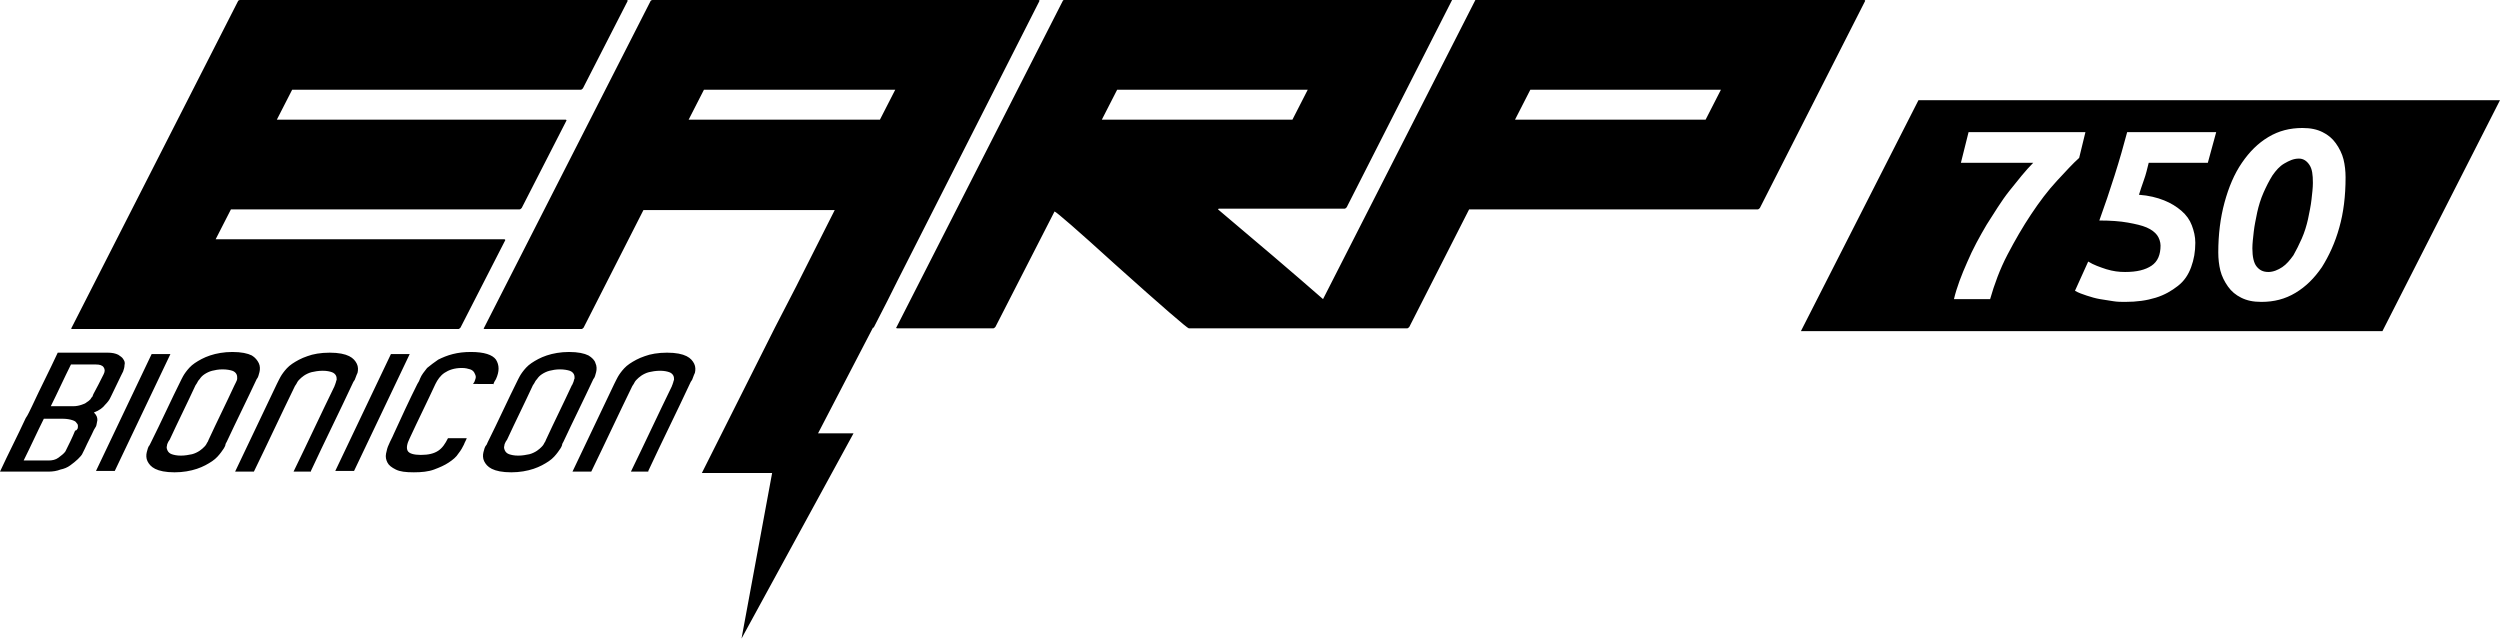 <?xml version="1.0" encoding="utf-8"?>
<!-- Generator: Adobe Illustrator 27.8.1, SVG Export Plug-In . SVG Version: 6.00 Build 0)  -->
<svg version="1.1" id="Ebene_1" xmlns="http://www.w3.org/2000/svg" xmlns:xlink="http://www.w3.org/1999/xlink" x="0px" y="0px"
	 viewBox="0 0 359.4 91.8" style="enable-background:new 0 0 359.4 91.8;" xml:space="preserve">
<path d="M13.8,67.7h2.7l8-16.8h-2.7L13.8,67.7z M37.2,52.2c0.2,0.4,0.2,0.9,0.1,1.3c-0.1,0.4-0.2,0.8-0.4,1c-1.4,3-2.9,6-4.3,9
	c-0.1,0.2-0.2,0.3-0.2,0.5c-0.1,0.3-0.3,0.6-0.6,1c-0.3,0.4-0.7,0.9-1.3,1.3c-0.6,0.4-1.3,0.8-2.2,1.1c-0.9,0.3-2,0.5-3.2,0.5
	c-1.3,0-2.2-0.2-2.8-0.5c-0.6-0.3-0.9-0.7-1.1-1.1c-0.2-0.4-0.2-0.9-0.1-1.3c0.1-0.4,0.2-0.8,0.4-1l0.2-0.4c1.5-3,2.9-6.1,4.4-9.1
	c0.1-0.2,0.3-0.6,0.6-1c0.3-0.4,0.7-0.9,1.3-1.3c0.6-0.4,1.3-0.8,2.2-1.1c0.9-0.3,2-0.5,3.2-0.5c1.3,0,2.2,0.2,2.8,0.5
	C36.7,51.4,37,51.8,37.2,52.2 M34.1,54.4c0-0.2,0-0.4-0.1-0.6c-0.1-0.2-0.3-0.4-0.6-0.5c-0.3-0.1-0.8-0.2-1.4-0.2
	c-0.6,0-1.1,0.1-1.5,0.2c-0.4,0.1-0.8,0.3-1.1,0.5c-0.3,0.2-0.5,0.4-0.7,0.7c-0.2,0.2-0.3,0.4-0.4,0.6c-0.1,0.1-0.1,0.2-0.2,0.3
	c-1.2,2.6-2.5,5.2-3.7,7.8c-0.1,0.1-0.1,0.2-0.2,0.3c-0.1,0.2-0.2,0.4-0.2,0.6c-0.1,0.2,0,0.5,0.1,0.7c0.1,0.2,0.3,0.4,0.6,0.5
	c0.3,0.1,0.7,0.2,1.3,0.2c0.6,0,1.1-0.1,1.6-0.2c0.4-0.1,0.8-0.3,1.1-0.5c0.3-0.2,0.5-0.4,0.7-0.6c0.2-0.2,0.3-0.4,0.4-0.6
	c0.1-0.1,0.1-0.2,0.2-0.4c1.2-2.6,2.5-5.2,3.7-7.8l0.2-0.4C34,54.8,34.1,54.6,34.1,54.4 M44.7,67.7c2-4.3,4.1-8.5,6.1-12.8
	c0.1-0.1,0.1-0.2,0.2-0.3c0.1-0.2,0.2-0.6,0.4-1c0.1-0.4,0.1-0.9-0.1-1.3c-0.2-0.4-0.5-0.8-1.1-1.1c-0.6-0.3-1.5-0.5-2.8-0.5
	c-1.3,0-2.4,0.2-3.2,0.5c-0.9,0.3-1.6,0.7-2.2,1.1c-0.6,0.4-1,0.9-1.3,1.3c-0.3,0.4-0.5,0.8-0.6,1c-0.1,0.2-0.2,0.4-0.3,0.6
	c-2,4.2-4,8.4-6,12.6h2.7c2-4.1,3.9-8.2,5.9-12.3c0.1-0.1,0.1-0.2,0.2-0.3c0.1-0.2,0.2-0.4,0.4-0.6c0.2-0.2,0.4-0.4,0.7-0.6
	c0.3-0.2,0.7-0.4,1.1-0.5c0.4-0.1,1-0.2,1.6-0.2c0.6,0,1,0.1,1.3,0.2c0.3,0.1,0.5,0.3,0.6,0.5c0.1,0.2,0.1,0.4,0.1,0.6
	c-0.1,0.2-0.1,0.4-0.2,0.6c0,0.1-0.1,0.2-0.1,0.3c-2,4.1-3.9,8.2-5.9,12.3H44.7z M48.2,67.7h2.7l8-16.8h-2.7L48.2,67.7z M70.9,55.3
	c0.1-0.3,0.2-0.5,0.4-0.8c0.5-1.1,0.5-2,0-2.8c-0.5-0.7-1.7-1.1-3.6-1.1c-1,0-1.8,0.1-2.6,0.3c-0.8,0.2-1.5,0.5-2.1,0.8
	c-0.6,0.4-1.1,0.8-1.6,1.2c-0.4,0.5-0.8,1-1,1.5c-0.1,0.3-0.2,0.5-0.4,0.8c-1.2,2.4-2.3,4.8-3.4,7.2c-0.2,0.5-0.5,1-0.7,1.5
	c-0.2,0.4-0.3,0.8-0.4,1.3c-0.1,0.5,0,0.9,0.2,1.3c0.2,0.4,0.6,0.7,1.2,1c0.6,0.3,1.4,0.4,2.6,0.4c1.1,0,2.1-0.1,2.9-0.4
	c0.8-0.3,1.5-0.6,2.1-1c0.6-0.4,1.1-0.8,1.4-1.3c0.4-0.5,0.6-0.9,0.8-1.3c0.1-0.3,0.3-0.6,0.4-0.9h-2.7c-0.4,0.8-0.8,1.4-1.4,1.8
	c-0.6,0.4-1.4,0.6-2.5,0.6c-1,0-1.7-0.2-1.9-0.6c-0.2-0.4-0.1-1,0.3-1.8c1.2-2.6,2.5-5.2,3.7-7.8c0.3-0.6,0.7-1.2,1.3-1.6
	c0.6-0.4,1.4-0.7,2.5-0.7c0.5,0,0.9,0.1,1.2,0.2c0.3,0.1,0.5,0.3,0.6,0.5c0.1,0.2,0.2,0.4,0.2,0.6c0,0.2-0.1,0.4-0.2,0.7
	c-0.1,0.1-0.1,0.2-0.2,0.3H70.9z M85.6,52.2c0.2,0.4,0.2,0.9,0.1,1.3c-0.1,0.4-0.2,0.8-0.4,1c-1.4,3-2.9,6-4.3,9
	c-0.1,0.2-0.2,0.3-0.2,0.5c-0.1,0.3-0.3,0.6-0.6,1c-0.3,0.4-0.7,0.9-1.3,1.3c-0.6,0.4-1.3,0.8-2.2,1.1c-0.9,0.3-2,0.5-3.2,0.5
	c-1.3,0-2.2-0.2-2.8-0.5c-0.6-0.3-0.9-0.7-1.1-1.1c-0.2-0.4-0.2-0.9-0.1-1.3c0.1-0.4,0.2-0.8,0.4-1c0.1-0.1,0.1-0.2,0.2-0.4
	c1.5-3,2.9-6.1,4.4-9.1c0.1-0.2,0.3-0.6,0.6-1c0.3-0.4,0.7-0.9,1.3-1.3c0.6-0.4,1.3-0.8,2.2-1.1c0.9-0.3,2-0.5,3.2-0.5
	c1.3,0,2.2,0.2,2.8,0.5C85.1,51.4,85.5,51.8,85.6,52.2 M82.6,54.4c0-0.2,0-0.4-0.1-0.6c-0.1-0.2-0.3-0.4-0.6-0.5
	c-0.3-0.1-0.8-0.2-1.4-0.2c-0.6,0-1.1,0.1-1.5,0.2c-0.4,0.1-0.8,0.3-1.1,0.5c-0.3,0.2-0.5,0.4-0.7,0.7c-0.2,0.2-0.3,0.4-0.4,0.6
	c-0.1,0.1-0.1,0.2-0.2,0.3c-1.2,2.6-2.5,5.2-3.7,7.8c-0.1,0.1-0.1,0.2-0.2,0.3c-0.1,0.2-0.2,0.4-0.2,0.6c-0.1,0.2,0,0.5,0.1,0.7
	c0.1,0.2,0.3,0.4,0.6,0.5c0.3,0.1,0.7,0.2,1.3,0.2c0.6,0,1.1-0.1,1.6-0.2c0.4-0.1,0.8-0.3,1.1-0.5c0.3-0.2,0.5-0.4,0.7-0.6
	c0.2-0.2,0.3-0.4,0.4-0.6c0.1-0.1,0.1-0.2,0.2-0.4c1.2-2.6,2.5-5.2,3.7-7.8c0.1-0.1,0.1-0.2,0.2-0.4C82.5,54.8,82.5,54.6,82.6,54.4
	 M93.2,67.7c2-4.3,4.1-8.5,6.1-12.8c0.1-0.1,0.1-0.2,0.2-0.3c0.1-0.2,0.2-0.6,0.4-1c0.1-0.4,0.1-0.9-0.1-1.3
	c-0.2-0.4-0.5-0.8-1.1-1.1c-0.6-0.3-1.5-0.5-2.8-0.5c-1.3,0-2.4,0.2-3.2,0.5c-0.9,0.3-1.6,0.7-2.2,1.1c-0.6,0.4-1,0.9-1.3,1.3
	c-0.3,0.4-0.5,0.8-0.6,1c-0.1,0.2-0.2,0.4-0.3,0.6c-2,4.2-4,8.4-6,12.6h2.7c2-4.1,3.9-8.2,5.9-12.3c0.1-0.1,0.1-0.2,0.2-0.3
	c0.1-0.2,0.2-0.4,0.4-0.6c0.2-0.2,0.4-0.4,0.7-0.6c0.3-0.2,0.7-0.4,1.1-0.5c0.4-0.1,1-0.2,1.6-0.2c0.6,0,1,0.1,1.3,0.2
	c0.3,0.1,0.5,0.3,0.6,0.5c0.1,0.2,0.1,0.4,0.1,0.6c-0.1,0.2-0.1,0.4-0.2,0.6c0,0.1-0.1,0.2-0.1,0.3c-2,4.1-3.9,8.2-5.9,12.3H93.2z
	 M17.7,51.6c0.2,0.3,0.3,0.5,0.2,0.9c0,0.3-0.1,0.6-0.2,0.9l-0.3,0.6c-0.5,1-0.9,1.9-1.4,2.9l-0.2,0.4c-0.1,0.2-0.3,0.5-0.7,0.9
	c-0.3,0.4-0.8,0.8-1.6,1.1c0.4,0.4,0.5,0.7,0.5,1.1c-0.1,0.4-0.1,0.7-0.2,0.9c-0.1,0.2-0.2,0.3-0.3,0.5c-0.4,0.9-0.9,1.8-1.3,2.7
	c-0.1,0.2-0.2,0.4-0.3,0.6c-0.1,0.3-0.4,0.6-0.7,0.9c-0.3,0.3-0.7,0.6-1.1,0.9c-0.4,0.3-0.9,0.5-1.4,0.6c-0.5,0.2-1.1,0.3-1.7,0.3H0
	c1.2-2.6,2.5-5.1,3.7-7.7C4,59.7,4.3,59,4.6,58.4c1.2-2.6,2.5-5.1,3.7-7.7h2.7h4.5c0.6,0,1.1,0.1,1.5,0.3
	C17.3,51.2,17.6,51.4,17.7,51.6 M11.1,61.7c0.1-0.1,0.1-0.3,0.1-0.4c0-0.2,0-0.3-0.2-0.5c-0.1-0.2-0.3-0.3-0.6-0.4
	c-0.3-0.1-0.8-0.2-1.3-0.2H6.3c-1,2-1.9,4-2.9,6h1.7h1.9c0.5,0,1-0.1,1.4-0.4c0.4-0.3,0.8-0.6,1-0.9c0.5-1,1-2,1.4-3
	C11,61.9,11,61.8,11.1,61.7 M14.9,53.8c0.2-0.4,0.2-0.7,0-1c-0.2-0.3-0.6-0.4-1.1-0.4h-1.9h-1.7c-1,2-1.9,4-2.9,6h3.2
	c0.5,0,0.9-0.1,1.2-0.2c0.3-0.1,0.6-0.2,0.8-0.4c0.2-0.1,0.4-0.3,0.5-0.4c0.1-0.2,0.2-0.3,0.3-0.4c0-0.1,0.1-0.2,0.1-0.3
	C13.9,55.8,14.4,54.8,14.9,53.8C14.9,53.9,14.9,53.9,14.9,53.8 M129,40.4l-1.4,2.8l-2,3.9c0,0,0,0-0.1,0l-7.9,15.2h5.1l-16.1,29.5
	L111,68h-10.1l10.5-20.9c0,0,0,0,0,0l3.1-6l0.3-0.6h0l5.2-10.3H92.5l-8.6,16.9c-0.1,0.1-0.2,0.2-0.3,0.2H69.7
	c-0.2,0-0.2-0.1-0.1-0.2L93.5,0.2C93.5,0.1,93.7,0,93.8,0h55.5c0.1,0,0.2,0.1,0.1,0.2L129,40.4L129,40.4z M126.5,17.2l2.2-4.3h-27.5
	L99,17.2H126.5z M268,0c0.1,0,0.2,0.1,0.1,0.2l-15.1,29.7c-0.1,0.1-0.2,0.2-0.3,0.2h-41.5l-8.6,16.9c-0.1,0.1-0.2,0.2-0.3,0.2h-4
	h-9.9h-3.8h-11.3h-2.4c-0.2,0-3.8-3.1-10.6-9.2c-5.5-5-8.4-7.5-8.7-7.6l-8.5,16.6c-0.1,0.1-0.2,0.2-0.3,0.2H129
	c-0.2,0-0.2-0.1-0.1-0.2l23.9-46.9c0.1-0.1,0.2-0.2,0.3-0.2h55.5c0.1,0,0.2,0.1,0.1,0.2l-15.1,29.7c-0.1,0.1-0.2,0.2-0.3,0.2h-18.1
	l-0.1,0.1c5,4.2,11.1,9.4,15.1,12.9l21.9-43c0.1-0.1,0.2-0.2,0.3-0.2H268z M185.8,17.2l2.2-4.3h-27.4l-2.2,4.3H185.8z M247.4,12.9
	H220l-2.2,4.3h27.4L247.4,12.9z M34.2,0.2C34.2,0.1,34.4,0,34.5,0h55.6c0.1,0,0.2,0.1,0.1,0.2l-6.4,12.5c-0.1,0.1-0.2,0.2-0.3,0.2
	H42l-2.2,4.3h41.5c0.1,0,0.2,0.1,0.1,0.2L75,29.9c-0.1,0.1-0.2,0.2-0.3,0.2H33.2L31,34.4h41.5c0.1,0,0.2,0.1,0.1,0.2l-6.4,12.5
	c-0.1,0.1-0.2,0.2-0.3,0.2H10.4c-0.2,0-0.2-0.1-0.1-0.2L34.2,0.2z M332,23.7c0.4,0.6,0.5,1.4,0.5,2.6c0,0.7-0.1,1.5-0.2,2.4
	c-0.1,0.9-0.3,1.8-0.5,2.8c-0.2,0.9-0.5,1.9-0.9,2.8c-0.4,0.9-0.8,1.7-1.2,2.4c-0.5,0.7-1,1.3-1.6,1.7c-0.6,0.4-1.3,0.7-2,0.7
	c-0.8,0-1.3-0.3-1.7-0.8c-0.4-0.5-0.6-1.4-0.6-2.6c0-0.7,0.1-1.5,0.2-2.4c0.1-0.9,0.3-1.8,0.5-2.8c0.2-0.9,0.5-1.9,0.9-2.8
	c0.4-0.9,0.8-1.7,1.3-2.5c0.5-0.7,1-1.3,1.7-1.7s1.3-0.7,2.1-0.7C331.1,22.8,331.6,23.1,332,23.7z M359.4,14.4l-16.9,33.2h-83.6
	l16.9-33.2H359.4z M298.9,22.7l0.9-3.7H283l-1.1,4.4h10.4c-1.1,1.1-2.2,2.5-3.4,4c-1.2,1.5-2.2,3.2-3.3,4.9c-1,1.7-2,3.5-2.8,5.4
	c-0.8,1.8-1.5,3.6-1.9,5.3h5.2c0.6-2.1,1.4-4.3,2.5-6.4c1.1-2.1,2.2-4,3.4-5.8s2.4-3.4,3.7-4.8C297,24.6,298,23.5,298.9,22.7z
	 M318.6,19h-12.8c-0.5,1.9-1.1,4-1.8,6.2s-1.4,4.3-2.2,6.5c1.6,0,3,0.1,4.1,0.3c1.1,0.2,2,0.4,2.7,0.7c0.7,0.3,1.2,0.7,1.5,1.1
	s0.5,1,0.5,1.5c0,1.3-0.4,2.3-1.3,2.9s-2.1,0.9-3.8,0.9c-0.9,0-1.7-0.1-2.7-0.4c-0.9-0.3-1.8-0.6-2.6-1.1l-1.9,4.2
	c0.5,0.3,1.1,0.5,1.7,0.7c0.6,0.2,1.3,0.4,1.9,0.5c0.7,0.1,1.3,0.2,1.9,0.3s1.2,0.1,1.7,0.1c1.7,0,3.1-0.2,4.4-0.6s2.3-1,3.2-1.7
	c0.9-0.7,1.5-1.6,1.9-2.7c0.4-1.1,0.6-2.2,0.6-3.5c0-0.9-0.2-1.7-0.5-2.5c-0.3-0.8-0.8-1.5-1.5-2.1c-0.7-0.6-1.5-1.1-2.5-1.5
	c-1-0.4-2.2-0.7-3.6-0.8c0.2-0.6,0.4-1.3,0.7-2.1c0.3-0.8,0.5-1.7,0.7-2.5h8.5L318.6,19z M337.2,25.5c0-0.9-0.1-1.8-0.3-2.6
	c-0.2-0.8-0.6-1.6-1.1-2.3c-0.5-0.7-1.1-1.2-1.9-1.6c-0.8-0.4-1.7-0.6-2.9-0.6c-1.8,0-3.4,0.4-4.9,1.3s-2.7,2.1-3.8,3.7
	c-1.1,1.6-1.9,3.5-2.5,5.7c-0.6,2.2-0.9,4.6-0.9,7.2c0,0.9,0.1,1.8,0.3,2.6c0.2,0.8,0.6,1.6,1.1,2.3c0.5,0.7,1.1,1.2,1.9,1.6
	s1.7,0.6,2.9,0.6c1.8,0,3.4-0.4,4.9-1.3c1.5-0.9,2.7-2.1,3.8-3.7c1-1.6,1.9-3.5,2.5-5.7C336.9,30.6,337.2,28.2,337.2,25.5z"/>
</svg>

